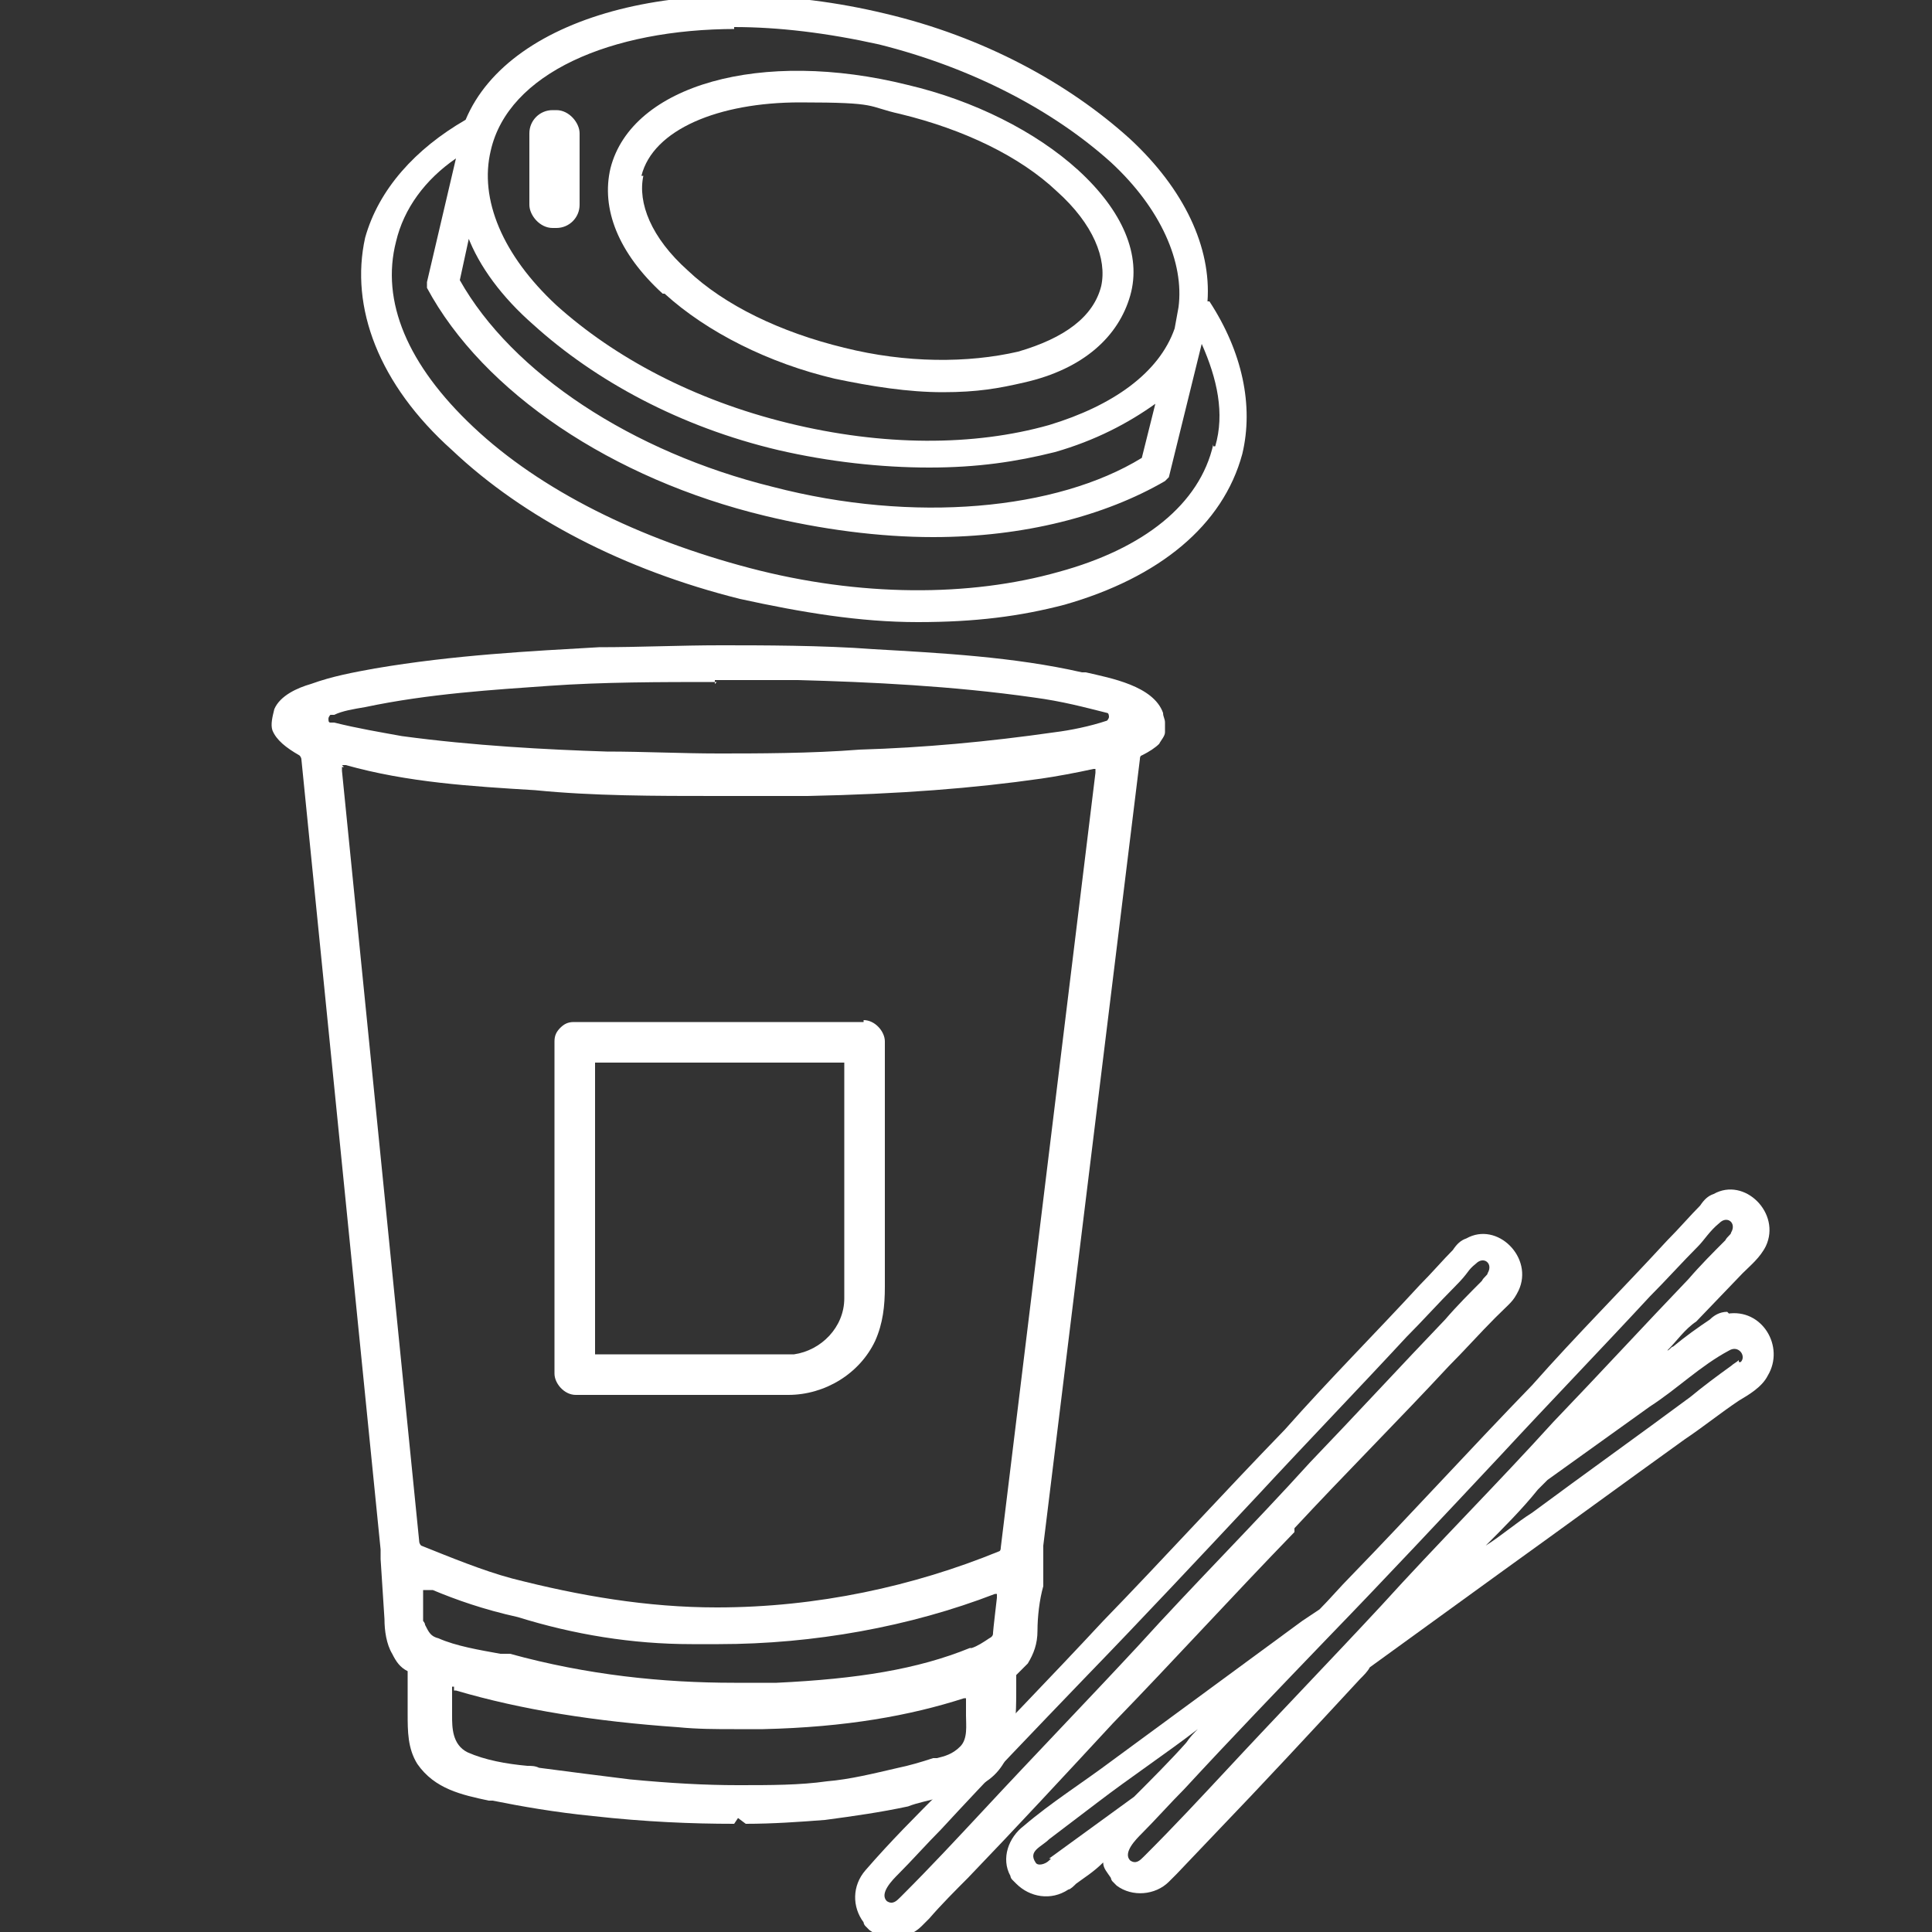 <svg viewBox="0 0 100 100" version="1.1" xmlns="http://www.w3.org/2000/svg" id="Capa_1">
  
  <rect x="0" y="0" width="100" height="100" fill="#333333" stroke="none"/>
  
  <defs>
    <style>
      .st0 {
        fill: #fff;
      }
    </style>
  </defs>
  <path d="M38,94.4c-2.2,0-4.6-.1-7.3-.4-2-.2-3.7-.5-5.2-.8h-.2c-1.4-.3-2.8-.6-3.7-1.9-.5-.8-.5-1.7-.5-2.6v-2.2c-.4-.2-.6-.5-.8-.9-.3-.5-.4-1.2-.4-1.8l-.2-3.1h0v-.5l-4.1-40.9s0-.1-.1-.2c-.7-.4-1.2-.8-1.4-1.3-.1-.3,0-.7.1-1.1.3-.7,1.2-1.1,1.9-1.3,1.1-.4,2.2-.6,3.3-.8,4.1-.7,8.1-.9,11.6-1.1,2.1,0,4.2-.1,6.3-.1s5.3,0,7.9.2c3.5.2,7.3.4,10.8,1.2h.2c1.3.3,3.5.7,4,2.1,0,.2.1.3.1.5v.5c0,.2-.2.4-.3.6-.2.2-.5.4-.9.6,0,0-.1,0-.1.2l-5,40.7v.9h0v1.2c-.2.7-.3,1.6-.3,2.3s-.2,1.2-.5,1.7c-.2.2-.4.4-.6.6v.6c0,1.9,0,4-1.7,5-.5.3-1.1.4-1.7.6-.1,0-.3,0-.4.1-.7.2-1.3.3-1.8.5-1.4.3-2.8.5-4.3.7-1.3.1-2.7.2-4.1.2h0l-.4-.3ZM23.5,87.3h-.1v1.5c0,.6,0,1.5.8,1.9.9.4,2,.6,3.1.7.2,0,.4,0,.6.1,1.5.2,3.1.4,4.7.6,2.1.2,3.9.3,5.6.3s3.2,0,4.6-.2c1.2-.1,2.4-.4,3.7-.7.5-.1,1.2-.3,1.8-.5h.2c.4-.1.8-.2,1.2-.6s.3-1.1.3-1.6v-.9h-.1c-.1,0,0,0,0,0-2.8.9-6.1,1.5-10.4,1.6h-1.5c-.9,0-1.9,0-2.9-.1-4.3-.3-8.1-.9-11.5-1.9h-.1ZM22,82.3h-.1v1.6s.1.1.1.2h0c.2.4.3.6.7.7.9.4,2.1.6,3.2.8h.5c4,1.1,7.9,1.5,11.6,1.5s1.5,0,2.2,0c4.2-.2,7.3-.7,10-1.8h.1c.3-.1.6-.3.9-.5.2-.1.2-.2.2-.3h0c0-.1.2-1.8.2-1.8v-.2h-.1c-.1,0,0,0,0,0-4.4,1.7-9.4,2.6-14.3,2.6s-.8,0-1.4,0c-3.1,0-6.1-.5-9-1.4-1.8-.4-3.2-.9-4.4-1.4h-.4ZM17.8,39.7h-.1v.2l4,39.9s0,.1.1.2c1.5.6,3.2,1.3,4.7,1.7,3.5.9,7,1.5,10.6,1.5,5.2,0,10.2-1.1,14.6-2.9,0,0,.1,0,.1-.2l4.9-40.1v-.2h-.1c-.1,0,0,0,0,0-.9.2-2,.4-2.7.5-3.5.5-7.3.8-12.1.9h-4.7c-3.2,0-6.4,0-9.4-.3-3.3-.2-6.6-.4-9.8-1.3h-.2ZM37.1,35.3c-2.9,0-5.9,0-8.7.2-2.8.2-6.2.4-9.5,1.1-.6.1-1.2.2-1.6.4h-.2s-.1.1-.1.2,0,.2.1.2h.2c1.2.3,2.4.5,3.5.7,3.7.5,7.5.7,10.6.8,1.9,0,3.9.1,5.8.1s4.8,0,7.3-.2c3.3-.1,6.6-.4,10.1-.9.8-.1,1.8-.3,2.7-.6,0,0,.1-.1.1-.2,0,0,0-.2-.1-.2-1.2-.3-2.3-.6-3.8-.8-4.2-.6-8.5-.8-12.2-.9h-4.3v.2Z" class="st0"></path>
  <g>
    <path d="M89.4,67.9c-.4,0-.7.2-.9.4-.6.4-1.3.9-1.9,1.4-.1,0-.2.2-.3.2.5-.5.9-1.1,1.5-1.5l2.4-2.5c.4-.4.9-.8,1.2-1.4.8-1.7-1.1-3.6-2.7-2.7-.3.1-.5.3-.7.6-.5.5-1.1,1.2-1.7,1.8-2.3,2.5-4.7,4.9-7,7.5-3.2,3.3-6.2,6.6-9.4,9.9-.5.5-1.1,1.2-1.6,1.7-.3.2-.6.4-.9.6l-9.8,7.2c-1.6,1.2-3.2,2.2-4.6,3.4-.8.6-1.2,1.7-.7,2.6,0,0,0,.1.1.2,0,0,.1.1.2.2.7.7,1.8.9,2.7.3.1,0,.3-.2.4-.3.4-.3.9-.6,1.4-1.1,0,.3.2.5.4.8,0,0,0,.1.1.2,0,0,.1.1.2.2.8.6,2,.5,2.7-.2s.3-.3.4-.4l2-2.1c2.5-2.6,5-5.3,7.5-8,.2-.2.4-.4.5-.6l6.9-5c3.2-2.3,6.2-4.5,9.4-6.8.9-.6,1.9-1.4,2.8-2,.5-.3,1.2-.7,1.5-1.3.9-1.5-.3-3.5-2.1-3.2h.1ZM54.3,96.3c-.2.2-.6.3-.7.1-.4-.6.3-.8.7-1.2.8-.6,1.7-1.3,2.5-1.9,1.7-1.3,3.5-2.5,5.2-3.8-.2.2-.4.4-.6.7-.8.9-1.8,1.9-2.7,2.8-1.5,1.1-2.9,2.1-4.4,3.2h.1ZM59.2,96.1c-.2.2-.4.4-.7.2-.4-.4.3-1.1.6-1.4.7-.7,1.5-1.6,2.2-2.3,2.4-2.6,4.9-5.2,7.4-7.8,3.1-3.2,6-6.3,9-9.5,2.5-2.7,5.2-5.5,7.7-8.2.8-.8,1.7-1.8,2.5-2.6.3-.3.6-.8,1.1-1.2.4-.4.9,0,.6.5,0,.1-.2.2-.3.4-.6.6-1.3,1.3-1.9,2-2.3,2.4-4.6,4.9-7,7.4-2.9,3.2-6,6.3-8.9,9.5-2.6,2.8-5.4,5.7-8,8.5-1.4,1.5-2.7,2.9-4.2,4.4ZM90,70.4c-.1.1-.3.2-.4.3-.7.5-1.5,1.1-2.1,1.6-2.7,2-5.5,4-8.2,6-.8.5-1.6,1.2-2.4,1.7.9-.9,1.9-1.9,2.7-2.9l.5-.5c1.8-1.3,3.5-2.5,5.3-3.8,1.4-.9,2.6-2.1,4.1-2.9.5-.3.9.3.6.6h-.1Z" class="st0"></path>
    <path d="M67,79.1c2.6-2.8,5.4-5.6,8-8.4.8-.8,1.6-1.7,2.4-2.5s.9-.8,1.2-1.4c.8-1.7-1.1-3.6-2.7-2.7-.3.1-.5.3-.7.6-.5.5-1.1,1.2-1.7,1.8-2.3,2.5-4.7,4.9-7,7.5-3.2,3.3-6.2,6.6-9.4,9.9-2.7,2.9-5.6,5.9-8.3,8.7-1.4,1.4-2.7,2.7-4,4.2-.7.8-.7,1.9-.1,2.7,0,0,0,.1.1.2,0,0,.1.1.2.2.8.6,2,.5,2.7-.2s.3-.3.4-.4c.6-.7,1.4-1.5,2-2.1,2.5-2.6,5-5.3,7.5-8,3.2-3.3,6.2-6.6,9.4-9.9v-.2ZM46.6,98.2c-.2.2-.4.4-.7.2-.4-.4.3-1.1.6-1.4.7-.7,1.5-1.6,2.2-2.3,2.4-2.6,4.9-5.2,7.4-7.8,3.1-3.2,6-6.3,9-9.5,2.5-2.7,5.2-5.5,7.7-8.2.8-.8,1.7-1.8,2.5-2.6s.6-.8,1.1-1.2c.4-.4.9,0,.6.5,0,.1-.2.2-.3.4-.6.6-1.3,1.3-1.9,2-2.3,2.4-4.6,4.9-7,7.4-2.9,3.2-6,6.3-8.9,9.5-2.6,2.8-5.4,5.7-8,8.5-1.4,1.5-2.7,2.9-4.2,4.4Z" class="st0"></path>
  </g>
  <path d="M44.7,52.9h-15c-.3,0-.5.1-.7.3h0c-.2.2-.3.4-.3.7v17.2c0,.5.5,1.1,1.1,1.1h11c1.9,0,3.7-1.1,4.5-2.8.4-.9.5-1.8.5-2.8v-12.7c0-.5-.5-1.1-1.1-1.1h0ZM43.7,67.2c0,1.5-1.2,2.7-2.6,2.9h-10.3v-15.1h12.9v12.2Z" class="st0"></path>
  <g>
    <path d="M62.5,15.6h0c.2-2.8-1.2-5.8-4-8.4-3.2-2.9-7.6-5.3-12.7-6.5-10-2.4-19.4,0-21.7,5.5-2.6,1.5-4.5,3.6-5.2,6.1-.8,3.6.7,7.6,4.5,11,3.7,3.5,8.9,6.2,14.9,7.7,3.2.7,6.2,1.2,9.2,1.2s5.3-.3,7.6-.9c4.9-1.4,8.2-4.1,9.2-7.8.6-2.5,0-5.3-1.7-7.9h-.1ZM24.2,12.2c.6,1.6,1.8,3.2,3.4,4.6,3.2,2.9,7.6,5.3,12.7,6.5,2.6.6,5.3.9,7.8.9s4.5-.3,6.5-.8c2.1-.6,3.8-1.5,5.2-2.5l-.7,2.8c-4.4,2.7-11.8,3.4-19.1,1.5-7.3-1.8-13.5-5.9-16.2-10.7,0,0,.5-2.3.5-2.3ZM38,1.4c2.3,0,4.8.3,7.5.9,4.8,1.2,9,3.4,12,6.1,2.6,2.4,3.8,5.2,3.5,7.5l-.2,1.1c-.8,2.3-3.2,4-6.5,5-3.9,1.1-8.6,1.1-13.5-.1s-9-3.4-12-6.1c-2.8-2.6-4-5.5-3.4-8h0c.9-4,6.2-6.3,12.7-6.3h-.1ZM62.8,23c-.7,3.1-3.6,5.4-8,6.6-4.6,1.3-10.3,1.3-16-.2-5.7-1.5-10.8-4-14.3-7.3-3.4-3.2-4.8-6.5-4-9.6.4-1.7,1.5-3.2,3.1-4.3l-1.5,6.4v.3c2.9,5.4,9.6,9.9,17.5,11.8,2.9.7,5.9,1.1,8.7,1.1,4.7,0,8.9-1.1,12-2.9l.2-.2,1.7-6.9c.8,1.8,1.2,3.6.7,5.3h-.1Z" class="st0"></path>
    <path d="M34.4,15.2c2.2,2,5.4,3.6,8.8,4.4,1.9.4,3.8.7,5.6.7s2.9-.2,4.2-.5c3.1-.7,4.9-2.4,5.5-4.5s-.4-4.4-2.7-6.5c-2.2-2-5.4-3.6-8.8-4.4-7.6-1.9-14.3,0-15.4,4.3-.5,2.1.4,4.4,2.7,6.5h.1ZM33.2,9.1c.6-2.4,4-3.8,8.2-3.8s3.4.2,5.2.6c3.3.8,6.2,2.2,8.1,4,1.9,1.7,2.6,3.5,2.3,4.9h0c-.4,1.6-1.9,2.7-4.3,3.4-2.6.6-5.8.6-9-.2-3.3-.8-6.2-2.2-8.1-4-1.9-1.7-2.6-3.5-2.3-4.9Z" class="st0"></path>
    <rect ry="1.2" rx="1.2" height="6.1" width="2.6" y="5.7" x="27.4" class="st0"></rect>
  </g>
</svg>